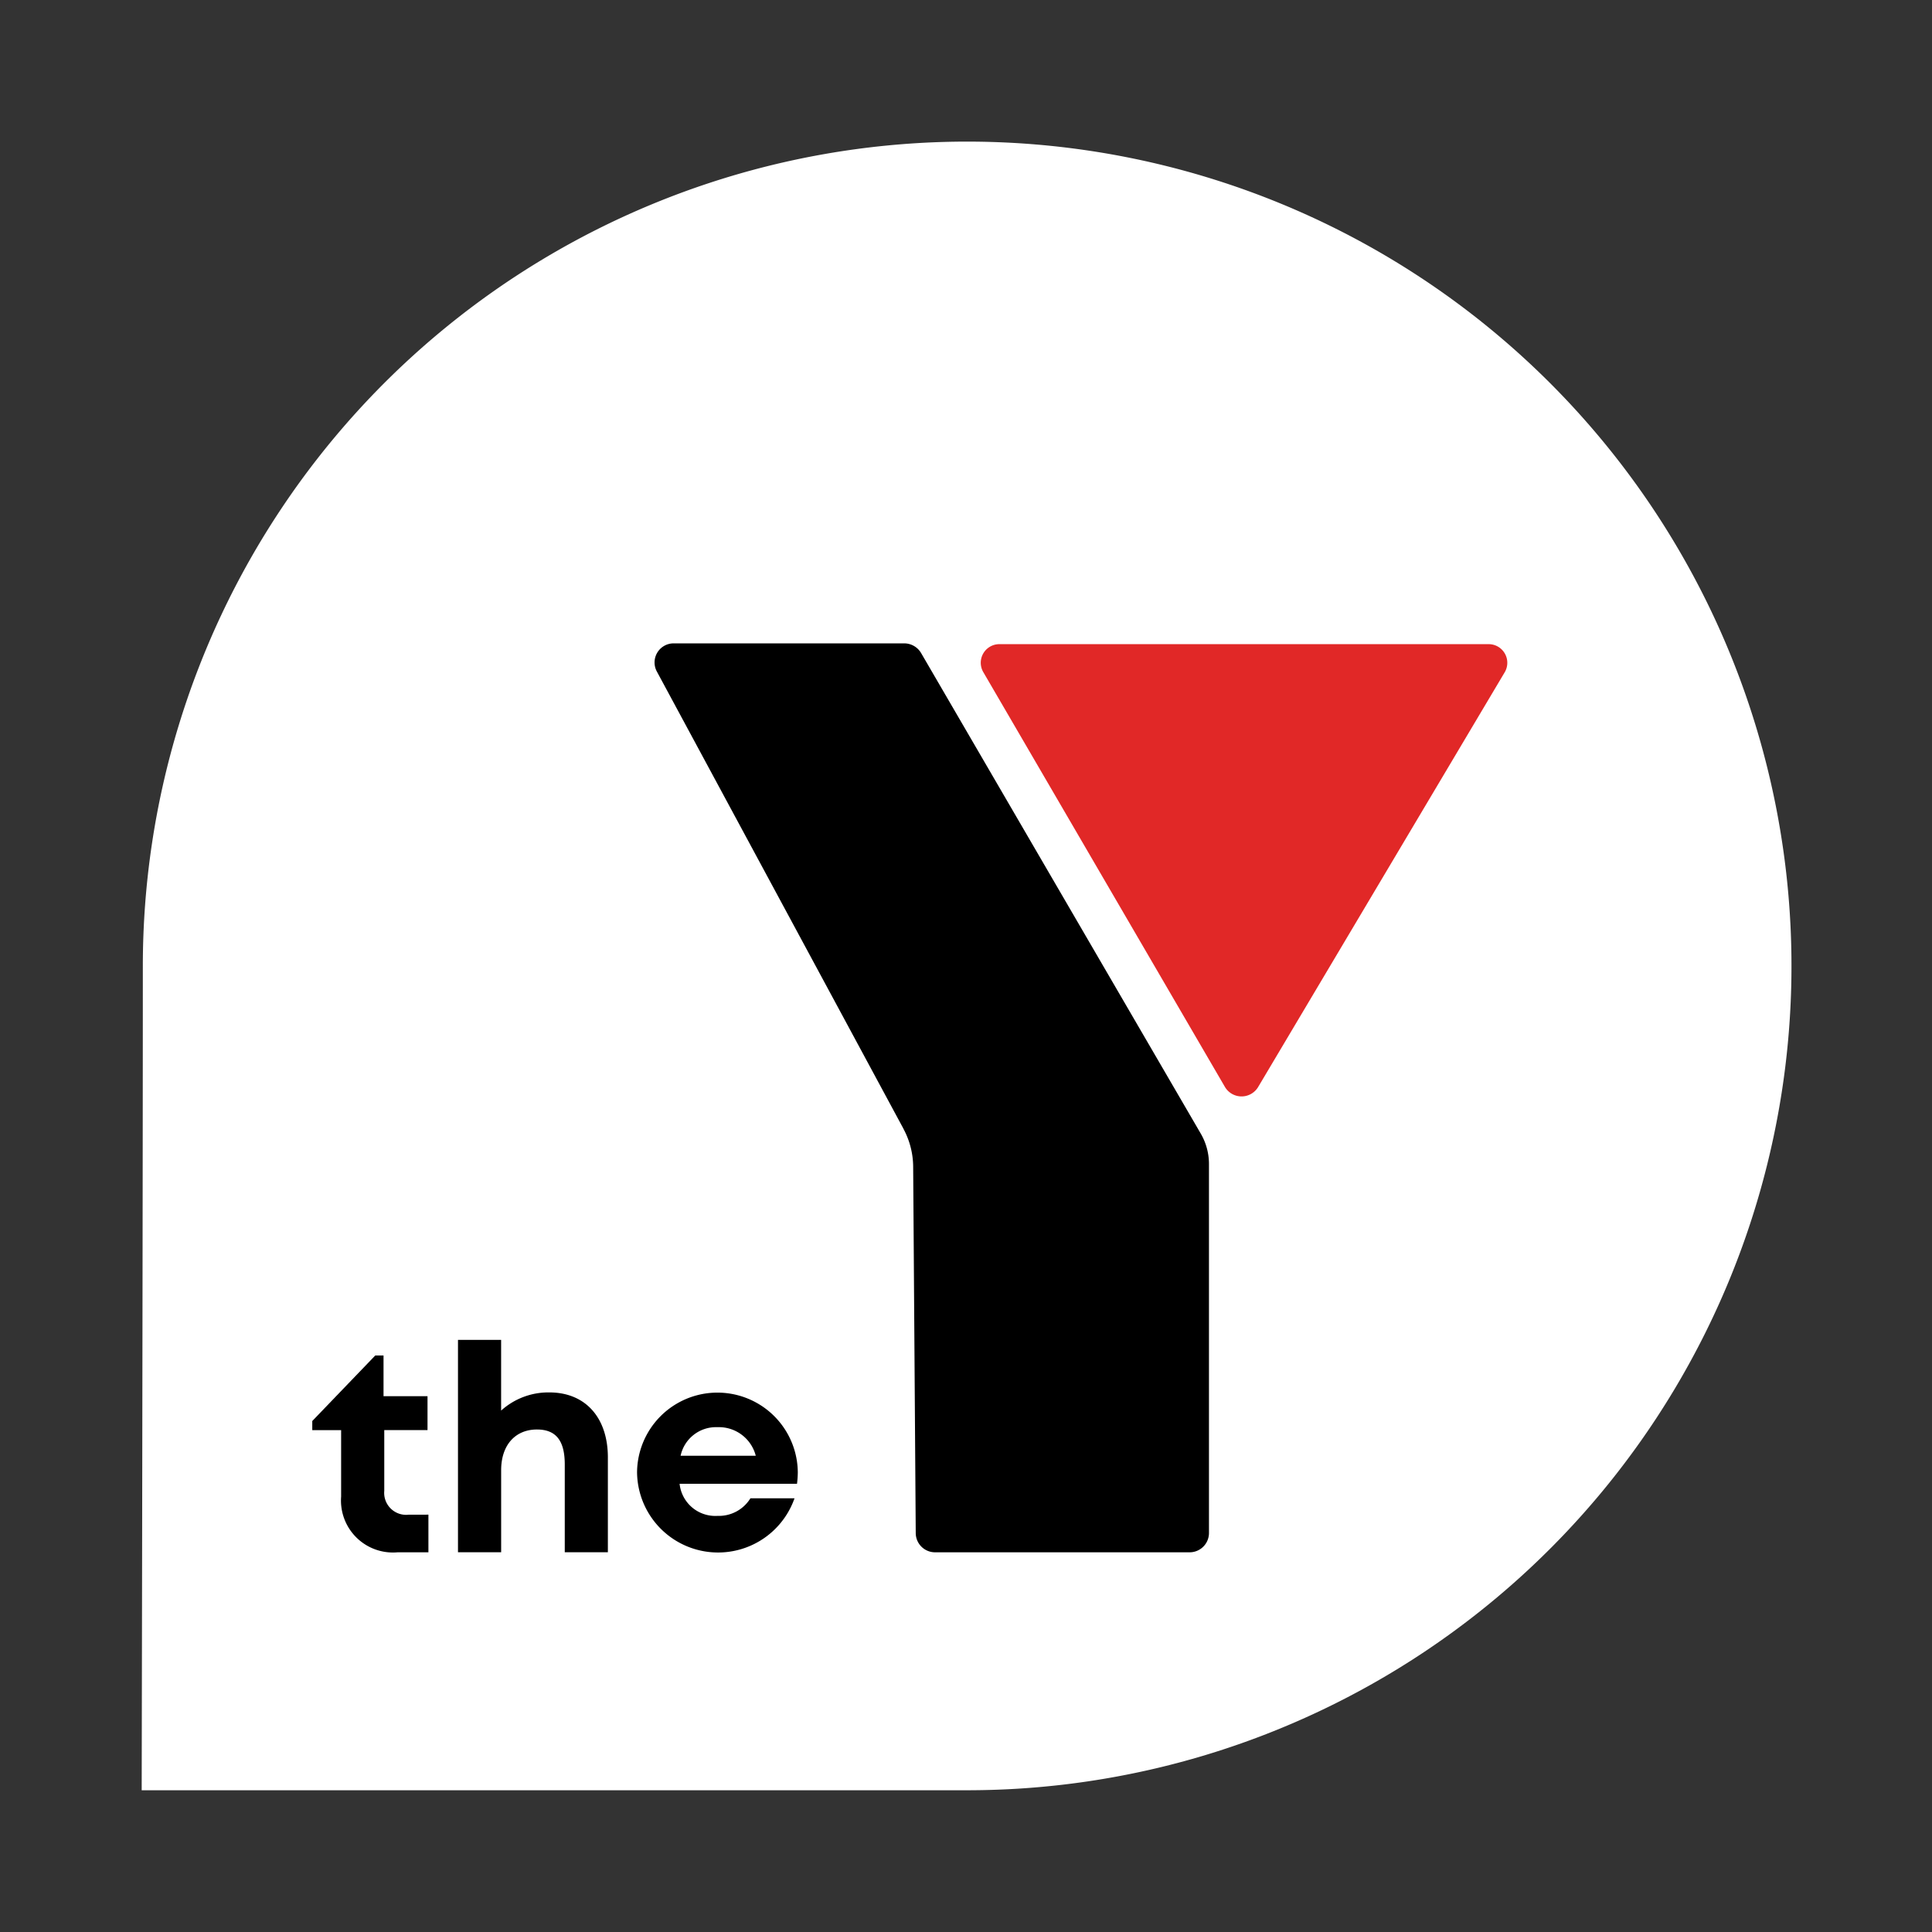 <svg xmlns="http://www.w3.org/2000/svg" xmlns:xlink="http://www.w3.org/1999/xlink" width="150" height="150" viewBox="0 0 150 150">
  <rect x="0" y="0" width="150" height="150" fill="#333333" stroke="none"/>
  <defs>
    <clipPath id="clip-logo">
      <rect width="150" height="150"/>
    </clipPath>
  </defs>
  <g id="logo" clip-path="url(#clip-logo)">
    <g id="logo-2" data-name="logo" transform="translate(-812 -393.01)">
      <path id="Path_1" data-name="Path 1" d="M887.045,532.005a64,64,0,1,0-63.955-64c0,17.314-.089,64-.089,64Z" fill="#fff"/>
      <path id="Path_2" data-name="Path 2" d="M926.983,524.52l-19.162-35.527a1.482,1.482,0,0,1,1.34-2.173h17.864a1.522,1.522,0,0,1,1.317.748l21.712,37.309a4.7,4.7,0,0,1,.64,2.361v28.669a1.5,1.5,0,0,1-1.515,1.482H929.443a1.5,1.5,0,0,1-1.515-1.472l-.2-28.5a6.271,6.271,0,0,0-.748-2.893" transform="translate(-44.83 -43.859)"/>
      <path id="Path_3" data-name="Path 3" d="M962.971,486.95h37.93a1.447,1.447,0,0,1,1.279,2.173l-19.158,32.225a1.5,1.5,0,0,1-2.563-.009l-18.772-32.225a1.445,1.445,0,0,1,1.284-2.164" transform="translate(-73.349 -43.928)" fill="#e12827"/>
      <path id="Path_4" data-name="Path 4" d="M860.177,616.721v2.921H857.8a4.035,4.035,0,0,1-4.4-4.327V610.16H851.16v-.71l4.892-5.089h.64v3.161h3.415v2.634h-3.358v4.722a1.705,1.705,0,0,0,1.91,1.844Z" transform="translate(-14.915 -106.113)"/>
      <path id="Path_5" data-name="Path 5" d="M886.847,610.915v7.361H883.5v-6.815c0-1.816-.654-2.714-2.159-2.714-1.67,0-2.78,1.195-2.78,3.161v6.369H875.21V601.79h3.349v5.489a5.469,5.469,0,0,1,3.744-1.411c2.8,0,4.544,1.957,4.544,5.047" transform="translate(-27.652 -104.751)"/>
      <path id="Path_6" data-name="Path 6" d="M917.249,616.59a7.747,7.747,0,0,1-.061.931h-9.116a2.788,2.788,0,0,0,2.944,2.493,2.878,2.878,0,0,0,2.554-1.364h3.424a6.29,6.29,0,0,1-12.225-2.023,6.24,6.24,0,0,1,12.479-.038Zm-9.1-1.242h5.837a2.957,2.957,0,0,0-2.982-2.22,2.809,2.809,0,0,0-2.855,2.22" transform="translate(-43.308 -109.312)"/>
    </g>
  </g>
</svg>
